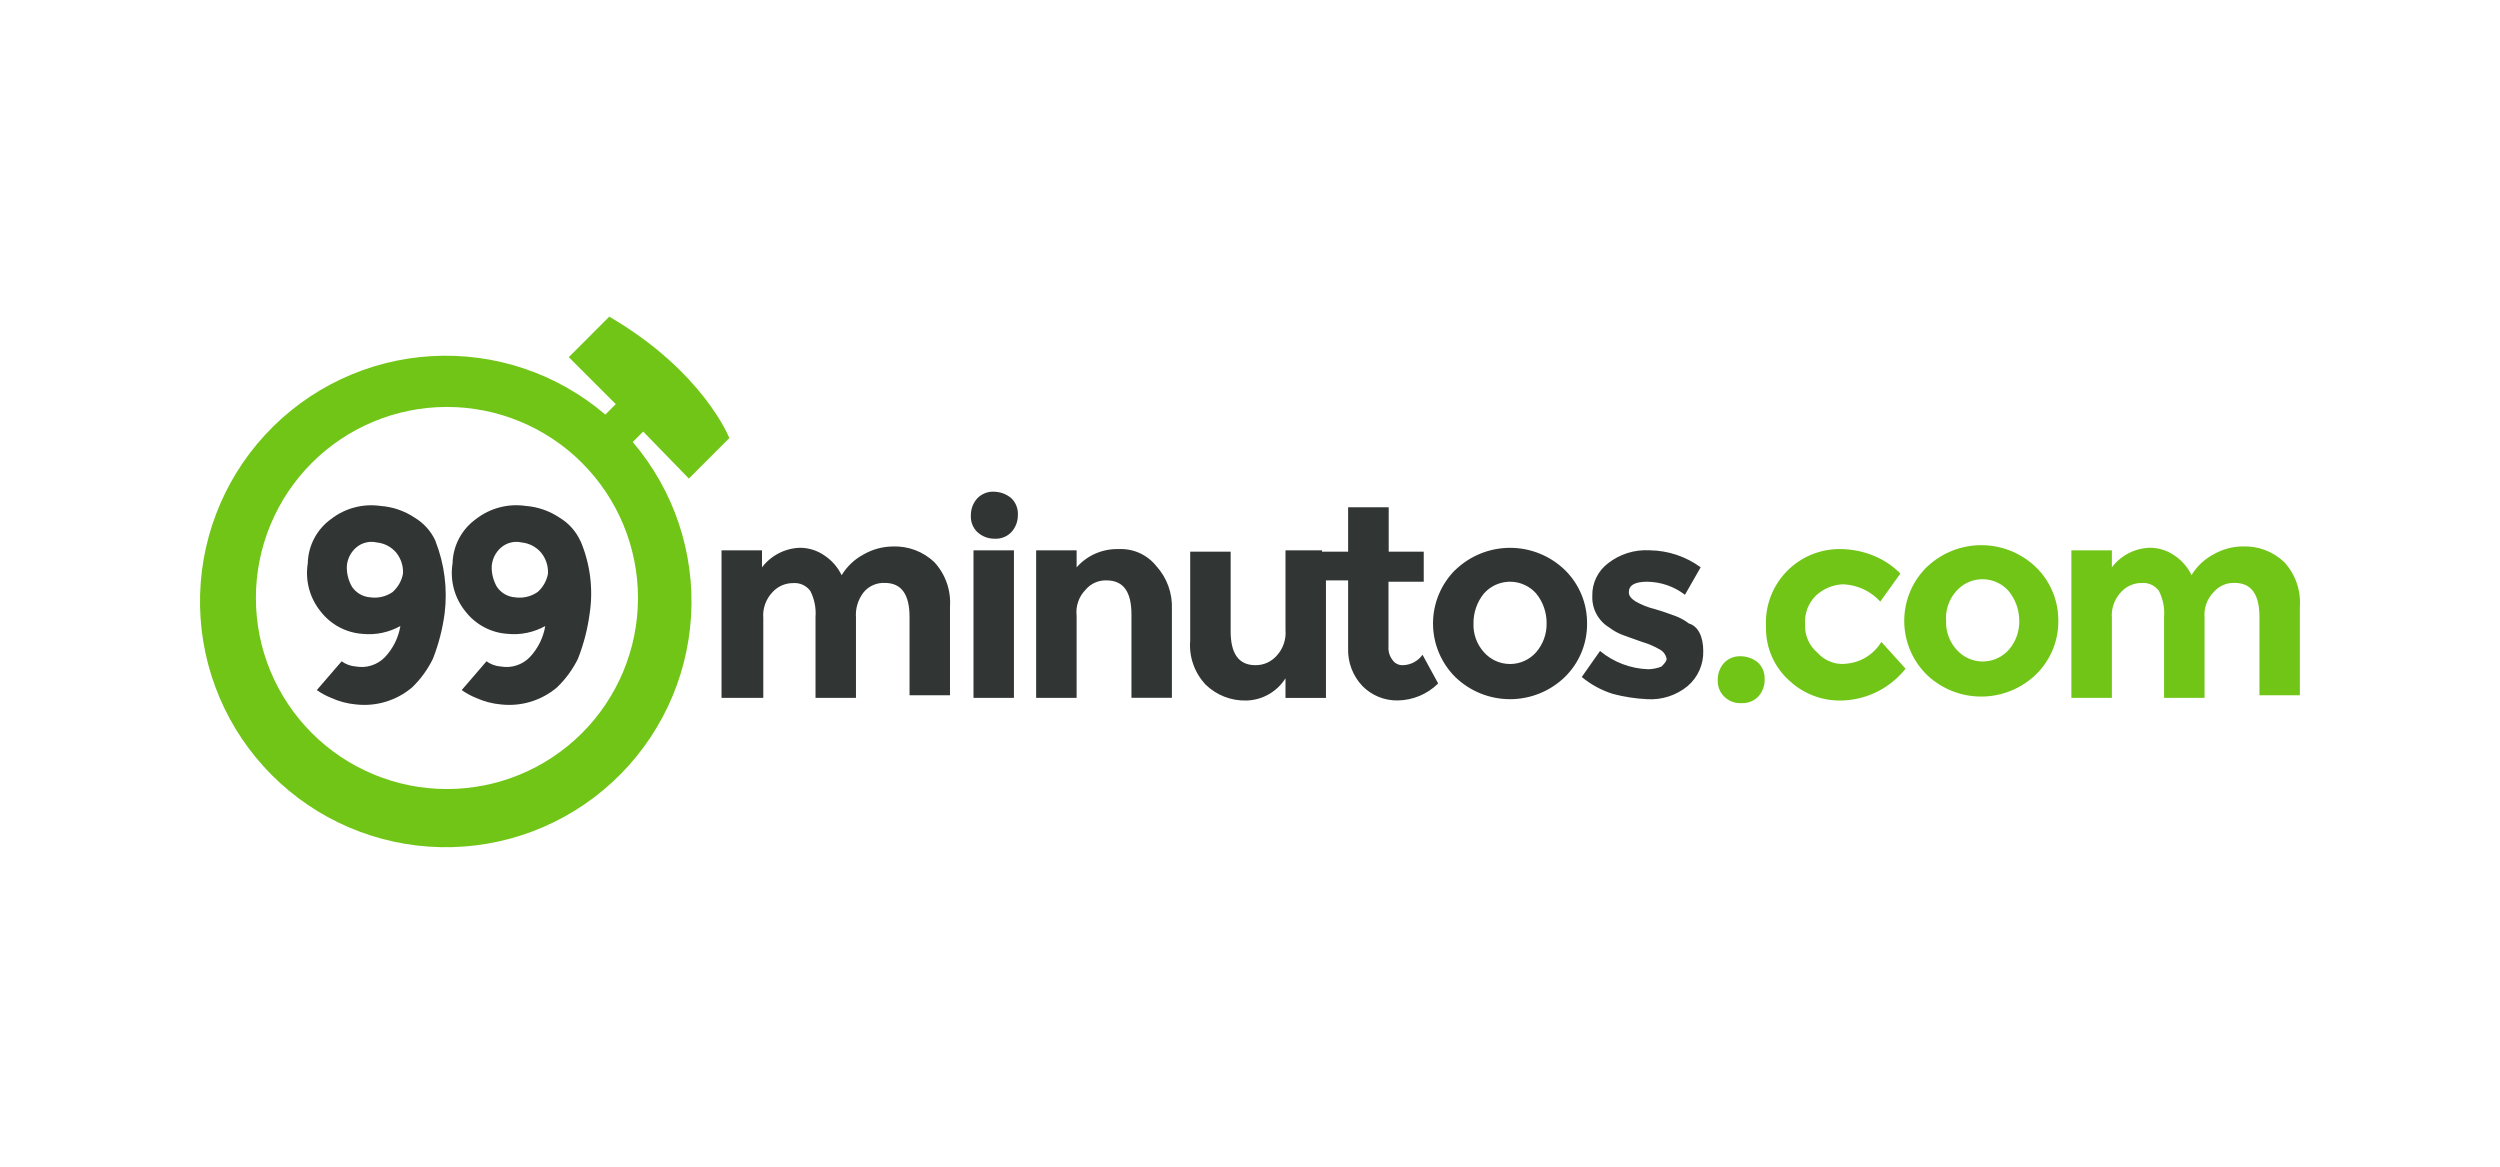 <svg width="300" height="140" viewBox="0 0 300 140" fill="none" xmlns="http://www.w3.org/2000/svg">
<path d="M102.716 74.191V83.746H97.862V74.032C97.945 72.953 97.728 71.872 97.235 70.909C97.002 70.594 96.693 70.342 96.337 70.178C95.981 70.013 95.589 69.942 95.198 69.97C94.727 69.965 94.26 70.061 93.828 70.249C93.396 70.438 93.009 70.716 92.692 71.066C92.298 71.481 91.997 71.975 91.808 72.515C91.618 73.056 91.546 73.63 91.595 74.2V83.746H86.584V66.043H91.439V68.082C91.974 67.378 92.659 66.802 93.445 66.395C94.23 65.989 95.097 65.763 95.981 65.733C97.047 65.731 98.088 66.06 98.96 66.675C99.837 67.261 100.54 68.073 100.996 69.024C101.64 67.962 102.56 67.095 103.658 66.516C104.709 65.917 105.895 65.594 107.105 65.577C108.024 65.537 108.941 65.684 109.802 66.006C110.664 66.329 111.451 66.822 112.118 67.455C112.777 68.169 113.284 69.009 113.608 69.925C113.931 70.841 114.064 71.814 113.999 72.783V83.434H109.144V74.032C109.144 71.368 108.205 69.949 106.168 69.949C105.694 69.929 105.222 70.017 104.788 70.207C104.353 70.397 103.968 70.683 103.66 71.044C102.957 71.93 102.62 73.052 102.721 74.179L102.716 74.191ZM117.287 63.862C117.017 63.599 116.807 63.281 116.671 62.93C116.536 62.578 116.479 62.201 116.504 61.825C116.498 61.071 116.778 60.343 117.287 59.788C117.55 59.517 117.868 59.307 118.219 59.172C118.571 59.037 118.948 58.98 119.324 59.005C120.073 59.026 120.791 59.302 121.361 59.788C121.632 60.05 121.842 60.368 121.977 60.72C122.112 61.072 122.169 61.449 122.144 61.825C122.15 62.578 121.87 63.306 121.361 63.862C121.099 64.132 120.781 64.343 120.429 64.478C120.077 64.613 119.7 64.67 119.324 64.645C118.569 64.648 117.842 64.365 117.287 63.852V63.862ZM158.646 66.043H154.26V75.603C154.308 76.172 154.235 76.744 154.046 77.282C153.857 77.821 153.556 78.313 153.162 78.726C152.846 79.075 152.459 79.353 152.027 79.542C151.595 79.731 151.128 79.826 150.657 79.821C148.62 79.821 147.678 78.413 147.678 75.738V66.204H142.824V76.855C142.743 77.825 142.868 78.802 143.192 79.72C143.516 80.638 144.03 81.477 144.702 82.182C145.347 82.802 146.108 83.287 146.942 83.61C147.776 83.933 148.665 84.087 149.559 84.063C150.502 84.041 151.424 83.786 152.244 83.321C153.063 82.856 153.755 82.195 154.258 81.397V83.749H159.115V69.648H161.774V77.796C161.745 78.628 161.883 79.458 162.178 80.236C162.474 81.014 162.922 81.726 163.496 82.329C164.047 82.888 164.706 83.33 165.434 83.626C166.161 83.923 166.941 84.068 167.726 84.054C169.547 84.029 171.288 83.298 172.581 82.014L170.702 78.57C170.435 78.947 170.083 79.256 169.676 79.473C169.268 79.69 168.815 79.81 168.353 79.821C168.108 79.834 167.863 79.784 167.643 79.674C167.423 79.564 167.236 79.398 167.099 79.194C166.754 78.749 166.584 78.193 166.619 77.63V69.805H170.849V66.201H166.645V60.874H161.774V66.201H158.639L158.646 66.043ZM116.816 66.043H121.673V83.746H116.819V66.043H116.816ZM129.194 73.878V83.746H124.337V66.043H129.194V68.082C129.819 67.37 130.593 66.805 131.461 66.426C132.329 66.048 133.27 65.865 134.217 65.891C135.079 65.845 135.94 66.004 136.728 66.356C137.516 66.709 138.209 67.243 138.75 67.916C140.032 69.325 140.707 71.183 140.628 73.086V83.739H135.774V73.72C135.774 71.058 134.834 69.648 132.797 69.648C132.324 69.629 131.851 69.718 131.417 69.908C130.982 70.098 130.597 70.385 130.29 70.746C129.884 71.153 129.575 71.646 129.385 72.189C129.195 72.731 129.129 73.309 129.192 73.881L129.194 73.878ZM190.447 74.82C190.459 76.015 190.229 77.199 189.771 78.302C189.313 79.406 188.637 80.405 187.783 81.241C186.019 82.949 183.66 83.903 181.205 83.903C178.75 83.903 176.391 82.949 174.627 81.241C173.783 80.399 173.114 79.399 172.657 78.299C172.199 77.198 171.963 76.018 171.962 74.827C171.96 73.635 172.194 72.454 172.649 71.353C173.104 70.251 173.771 69.25 174.613 68.406H174.627C176.39 66.697 178.748 65.741 181.203 65.739C183.658 65.737 186.018 66.69 187.783 68.397C188.637 69.233 189.313 70.233 189.771 71.337C190.229 72.44 190.459 73.625 190.447 74.82V74.82ZM176.82 74.82C176.772 76.088 177.221 77.324 178.072 78.265C178.464 78.71 178.946 79.066 179.486 79.31C180.026 79.555 180.612 79.681 181.205 79.681C181.798 79.681 182.384 79.555 182.925 79.31C183.465 79.066 183.947 78.71 184.339 78.265C185.165 77.309 185.611 76.083 185.593 74.82C185.611 73.509 185.167 72.234 184.339 71.217C183.603 70.386 182.567 69.882 181.46 69.815C180.352 69.748 179.263 70.123 178.432 70.859C178.305 70.972 178.185 71.091 178.072 71.217C177.245 72.234 176.802 73.51 176.82 74.82V74.82ZM204.391 78.109C204.414 78.909 204.256 79.704 203.931 80.436C203.605 81.168 203.12 81.817 202.51 82.336C201.148 83.454 199.412 84.013 197.653 83.902C196.274 83.836 194.905 83.626 193.57 83.275C192.195 82.85 190.918 82.158 189.811 81.238L192.004 78.116C193.639 79.47 195.678 80.241 197.8 80.309C198.336 80.296 198.866 80.189 199.366 79.994C199.681 79.679 199.993 79.367 199.993 79.055C199.95 78.826 199.857 78.61 199.722 78.42C199.587 78.231 199.412 78.073 199.21 77.957C198.519 77.559 197.782 77.243 197.017 77.018C196.078 76.703 195.292 76.391 194.824 76.235C194.205 76.012 193.624 75.695 193.101 75.296C192.458 74.904 191.93 74.348 191.574 73.684C191.218 73.02 191.046 72.272 191.077 71.52C191.056 70.764 191.215 70.015 191.542 69.334C191.869 68.652 192.353 68.059 192.955 67.602C194.379 66.484 196.163 65.927 197.97 66.036C200.169 66.064 202.305 66.776 204.079 68.075L202.196 71.373C200.891 70.374 199.297 69.824 197.653 69.807C196.087 69.807 195.46 70.287 195.46 71.061C195.46 71.529 195.775 71.844 196.243 72.156C196.979 72.579 197.771 72.895 198.595 73.095C199.69 73.41 200.476 73.722 200.944 73.881C201.564 74.103 202.146 74.42 202.669 74.82C203.764 75.132 204.391 76.386 204.391 78.111V78.109Z" fill="#313634"/>
<path d="M206.969 83.655C206.692 83.401 206.473 83.089 206.328 82.742C206.184 82.395 206.116 82.02 206.131 81.644C206.103 80.892 206.36 80.158 206.852 79.588C207.106 79.311 207.418 79.093 207.765 78.948C208.112 78.804 208.486 78.736 208.862 78.75C209.61 78.75 210.336 79.004 210.921 79.47C211.197 79.725 211.415 80.037 211.559 80.384C211.703 80.731 211.771 81.105 211.757 81.481C211.786 82.233 211.528 82.968 211.036 83.537C210.782 83.814 210.47 84.033 210.123 84.177C209.776 84.321 209.401 84.388 209.026 84.373C208.652 84.402 208.276 84.353 207.922 84.229C207.567 84.105 207.243 83.909 206.969 83.653" fill="#70C516"/>
<path d="M221.437 79.652C222.316 79.598 223.169 79.331 223.923 78.874C224.676 78.417 225.307 77.784 225.76 77.028L228.667 80.243C227.79 81.35 226.69 82.26 225.439 82.915C224.187 83.57 222.812 83.954 221.403 84.043C220.195 84.129 218.982 83.968 217.839 83.567C216.696 83.166 215.648 82.535 214.759 81.713C213.84 80.901 213.11 79.898 212.619 78.775C212.129 77.651 211.89 76.433 211.92 75.208C211.791 72.868 212.597 70.573 214.161 68.827C215.724 67.082 217.917 66.029 220.257 65.9C220.425 65.9 220.591 65.888 220.757 65.888C222.048 65.885 223.328 66.115 224.538 66.567C225.858 67.056 227.055 67.827 228.047 68.825L225.631 72.188C225.046 71.55 224.339 71.036 223.553 70.675C222.805 70.343 222.002 70.152 221.184 70.113C219.974 70.157 218.82 70.632 217.93 71.453C217.467 71.901 217.109 72.445 216.881 73.046C216.654 73.648 216.561 74.293 216.611 74.934C216.579 75.579 216.699 76.223 216.959 76.814C217.22 77.406 217.615 77.928 218.112 78.34C218.525 78.805 219.041 79.166 219.619 79.395C220.196 79.625 220.82 79.716 221.439 79.661" fill="#70C516"/>
<path d="M246.993 74.262C247.035 75.455 246.836 76.644 246.409 77.758C245.981 78.872 245.334 79.889 244.505 80.748C242.786 82.503 240.452 83.521 237.996 83.586C235.541 83.651 233.156 82.759 231.346 81.098C230.48 80.279 229.784 79.298 229.298 78.21C228.812 77.122 228.544 75.948 228.511 74.757C228.478 73.566 228.68 72.38 229.106 71.266C229.531 70.153 230.172 69.134 230.991 68.269C232.709 66.51 235.045 65.489 237.503 65.423C239.961 65.357 242.349 66.251 244.159 67.916C245.035 68.728 245.737 69.709 246.225 70.8C246.712 71.891 246.973 73.07 246.993 74.264V74.262ZM233.527 74.641C233.515 75.91 233.997 77.134 234.872 78.052C235.248 78.454 235.699 78.778 236.199 79.005C236.7 79.232 237.24 79.358 237.79 79.377C238.339 79.395 238.887 79.305 239.401 79.111C239.916 78.918 240.387 78.625 240.789 78.249C240.911 78.135 241.027 78.013 241.135 77.884C241.941 76.907 242.359 75.667 242.309 74.401C242.29 73.091 241.811 71.828 240.957 70.834C240.199 70.023 239.151 69.546 238.042 69.508C236.933 69.471 235.854 69.875 235.043 70.632C234.919 70.749 234.802 70.872 234.692 71.002C234.264 71.499 233.941 72.077 233.742 72.702C233.544 73.327 233.475 73.986 233.539 74.639L233.527 74.641Z" fill="#70C516"/>
<path d="M264.547 74.187V83.742H259.69V74.031C259.777 72.948 259.56 71.862 259.063 70.896C258.831 70.581 258.522 70.329 258.167 70.165C257.811 70.001 257.42 69.929 257.029 69.957C256.557 69.952 256.09 70.047 255.658 70.236C255.226 70.425 254.838 70.703 254.521 71.052C254.127 71.467 253.826 71.961 253.637 72.502C253.448 73.042 253.376 73.617 253.426 74.187V83.742H248.566V66.041H253.426V68.078C253.96 67.373 254.645 66.796 255.431 66.389C256.217 65.983 257.084 65.757 257.968 65.729C259.033 65.726 260.073 66.055 260.944 66.668C261.824 67.252 262.528 68.064 262.981 69.017C263.625 67.955 264.546 67.088 265.645 66.51C266.696 65.91 267.882 65.587 269.092 65.571C270.011 65.532 270.929 65.678 271.79 66.001C272.651 66.325 273.439 66.818 274.105 67.451C274.765 68.165 275.272 69.005 275.595 69.921C275.918 70.837 276.05 71.81 275.984 72.779V83.43H271.134V74.031C271.134 71.367 270.195 69.947 268.158 69.947C267.684 69.928 267.213 70.016 266.779 70.206C266.345 70.396 265.96 70.682 265.652 71.043C265.247 71.45 264.937 71.943 264.747 72.485C264.557 73.028 264.492 73.606 264.555 74.177" fill="#70C516"/>
<path d="M52.275 64.945C51.746 63.771 50.871 62.787 49.767 62.124C48.551 61.308 47.144 60.822 45.684 60.715C44.637 60.562 43.57 60.621 42.547 60.891C41.525 61.16 40.567 61.632 39.731 62.281C38.883 62.89 38.188 63.689 37.703 64.614C37.217 65.539 36.953 66.564 36.933 67.608C36.768 68.63 36.823 69.676 37.093 70.675C37.363 71.674 37.842 72.605 38.499 73.405C39.101 74.175 39.858 74.811 40.722 75.269C41.586 75.728 42.536 75.999 43.512 76.066C45.085 76.224 46.668 75.894 48.047 75.122C47.81 76.536 47.155 77.846 46.166 78.884C45.723 79.332 45.178 79.665 44.578 79.857C43.977 80.048 43.34 80.091 42.719 79.981C42.098 79.939 41.501 79.722 40.997 79.355L38.018 82.809C38.554 83.189 39.133 83.504 39.743 83.748C40.685 84.174 41.69 84.439 42.719 84.533C43.92 84.669 45.136 84.558 46.292 84.208C47.449 83.858 48.521 83.275 49.445 82.496C50.475 81.503 51.323 80.338 51.95 79.052C52.642 77.288 53.116 75.447 53.361 73.568C53.714 70.649 53.336 67.689 52.263 64.952L52.275 64.945ZM47.105 71.053C46.327 71.588 45.377 71.812 44.442 71.68C44.005 71.651 43.58 71.523 43.2 71.306C42.82 71.089 42.495 70.788 42.248 70.426C41.803 69.667 41.585 68.796 41.621 67.916C41.689 67.071 42.082 66.285 42.717 65.723C43.054 65.426 43.458 65.214 43.893 65.105C44.329 64.996 44.785 64.993 45.222 65.096C46.141 65.188 46.986 65.638 47.574 66.35C48.134 67.061 48.413 67.954 48.357 68.858C48.194 69.707 47.753 70.478 47.103 71.048L47.105 71.053Z" fill="#313634"/>
<path d="M69.661 64.945C69.132 63.772 68.258 62.788 67.155 62.124C65.943 61.309 64.54 60.822 63.084 60.71C62.037 60.557 60.97 60.616 59.947 60.886C58.924 61.155 57.965 61.627 57.129 62.276C56.277 62.884 55.579 63.682 55.089 64.606C54.599 65.531 54.331 66.557 54.307 67.604C54.143 68.626 54.198 69.671 54.468 70.67C54.738 71.669 55.217 72.599 55.873 73.4C56.475 74.171 57.233 74.806 58.097 75.265C58.961 75.723 59.912 75.995 60.888 76.061C62.463 76.223 64.049 75.895 65.431 75.122C65.195 76.536 64.54 77.847 63.55 78.884C63.107 79.332 62.563 79.666 61.963 79.857C61.363 80.048 60.725 80.091 60.105 79.981C59.483 79.939 58.885 79.721 58.381 79.355L55.404 82.809C55.94 83.189 56.518 83.504 57.127 83.748C58.069 84.175 59.075 84.441 60.105 84.533C61.306 84.669 62.522 84.558 63.678 84.208C64.835 83.858 65.907 83.275 66.831 82.496C67.868 81.502 68.723 80.334 69.358 79.045C70.05 77.281 70.523 75.439 70.768 73.561C71.2 70.643 70.821 67.662 69.673 64.945H69.661ZM64.492 71.055C63.714 71.591 62.763 71.814 61.828 71.682C61.391 71.653 60.966 71.526 60.586 71.308C60.206 71.091 59.881 70.79 59.635 70.428C59.19 69.668 58.972 68.796 59.008 67.916C59.077 67.071 59.47 66.286 60.105 65.725C60.442 65.427 60.846 65.215 61.282 65.106C61.718 64.997 62.173 64.994 62.611 65.098C63.528 65.189 64.372 65.639 64.96 66.35C65.525 67.061 65.808 67.956 65.755 68.862C65.594 69.713 65.153 70.485 64.501 71.055H64.492Z" fill="#313634"/>
<path d="M82.665 57.426L87.522 52.569C87.522 52.569 84.4 44.579 73.11 38L68.255 42.859L73.895 48.497L72.641 49.751C66.847 44.803 59.362 42.289 51.756 42.737C44.149 43.186 37.011 46.561 31.838 52.155C26.665 57.75 23.858 65.129 24.006 72.748C24.153 80.366 27.244 87.632 32.63 93.022C38.016 98.412 45.279 101.508 52.897 101.661C60.516 101.814 67.897 99.013 73.496 93.843C79.094 88.674 82.474 81.539 82.928 73.933C83.382 66.326 80.874 58.84 75.93 53.042L77.184 51.788L82.665 57.426ZM76.557 71.838C76.536 77.911 74.106 83.728 69.8 88.011C65.495 92.295 59.665 94.695 53.592 94.684C47.519 94.674 41.698 92.254 37.407 87.955C33.116 83.657 30.706 77.832 30.706 71.759C30.706 65.685 33.116 59.86 37.407 55.562C41.698 51.264 47.519 48.844 53.592 48.833C59.665 48.823 65.495 51.223 69.8 55.506C74.106 59.789 76.536 65.606 76.557 71.68C76.557 71.732 76.557 71.785 76.557 71.838Z" fill="#70C516"/>
</svg>
